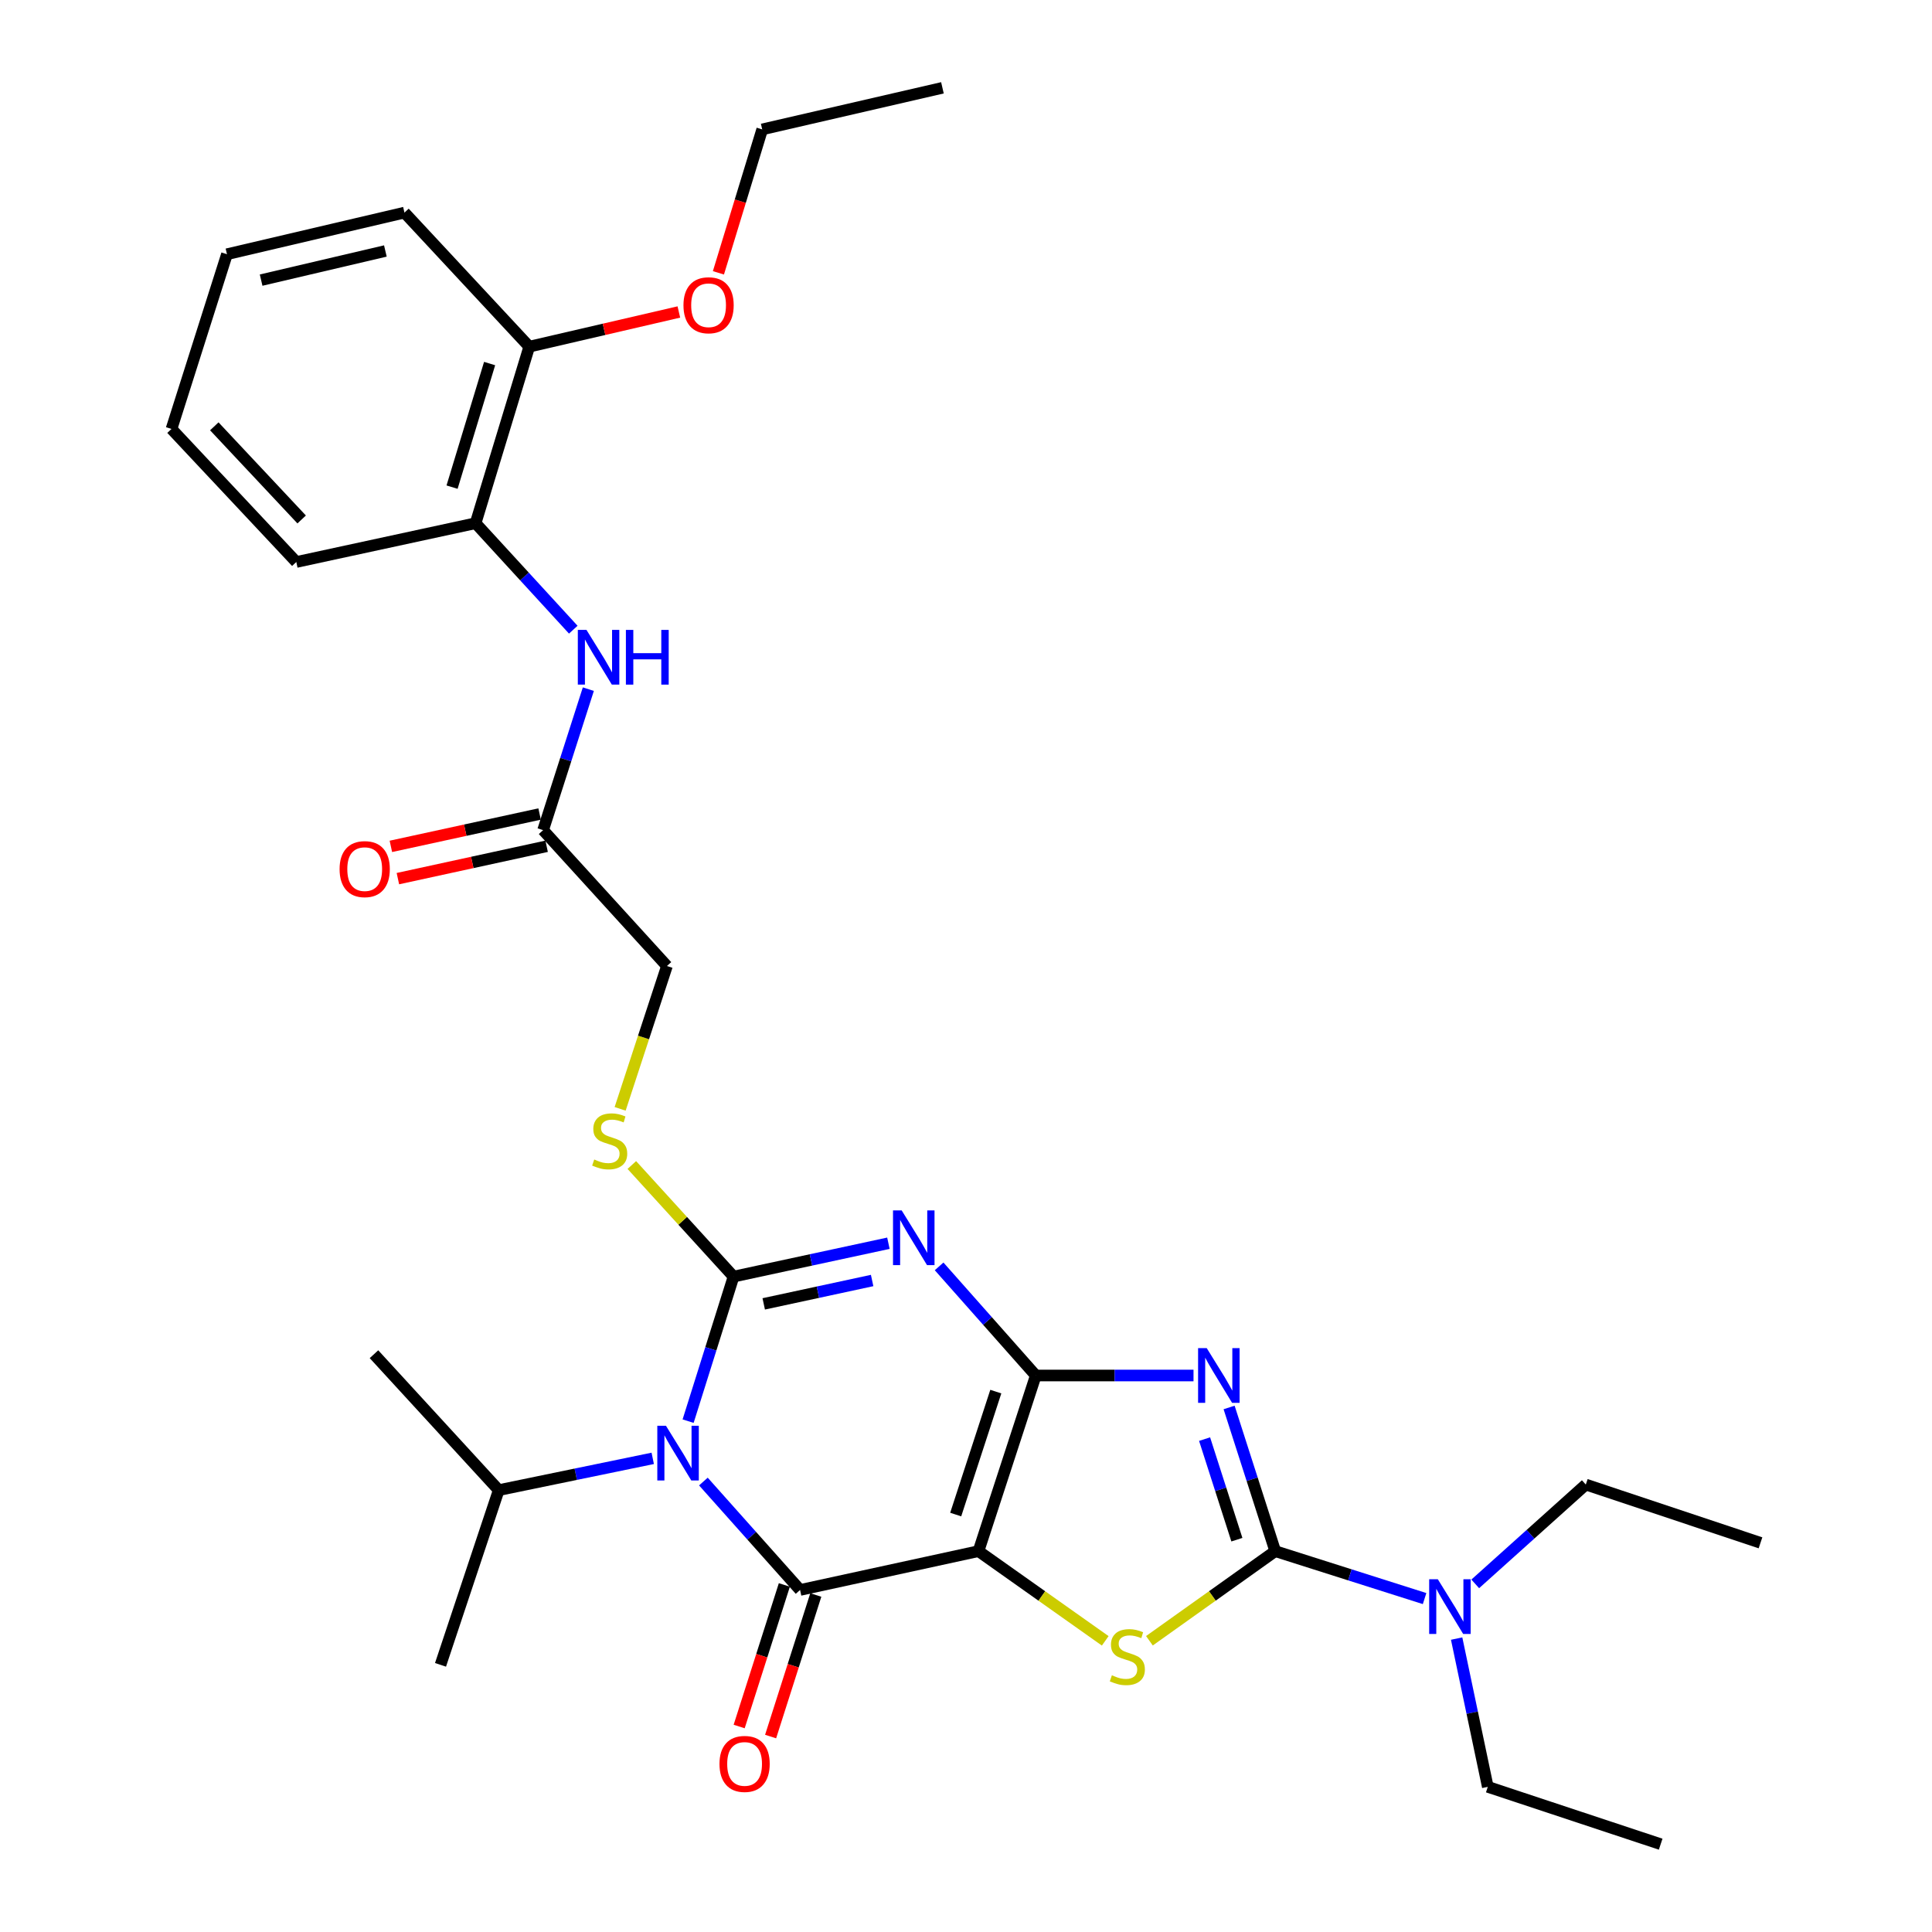 <?xml version='1.0' encoding='iso-8859-1'?>
<svg version='1.1' baseProfile='full'
              xmlns='http://www.w3.org/2000/svg'
                      xmlns:rdkit='http://www.rdkit.org/xml'
                      xmlns:xlink='http://www.w3.org/1999/xlink'
                  xml:space='preserve'
width='1000px' height='1000px' viewBox='0 0 1000 1000'>
<!-- END OF HEADER -->
<rect style='opacity:1.0;fill:#FFFFFF;stroke:none' width='1000' height='1000' x='0' y='0'> </rect>
<path class='bond-0' d='M 536.12,711.956 L 506.465,802.869' style='fill:none;fill-rule:evenodd;stroke:#000000;stroke-width:6px;stroke-linecap:butt;stroke-linejoin:miter;stroke-opacity:1' />
<path class='bond-0' d='M 515.427,720.294 L 494.668,783.933' style='fill:none;fill-rule:evenodd;stroke:#000000;stroke-width:6px;stroke-linecap:butt;stroke-linejoin:miter;stroke-opacity:1' />
<path class='bond-2' d='M 536.12,711.956 L 511.103,683.716' style='fill:none;fill-rule:evenodd;stroke:#000000;stroke-width:6px;stroke-linecap:butt;stroke-linejoin:miter;stroke-opacity:1' />
<path class='bond-2' d='M 511.103,683.716 L 486.085,655.476' style='fill:none;fill-rule:evenodd;stroke:#0000FF;stroke-width:6px;stroke-linecap:butt;stroke-linejoin:miter;stroke-opacity:1' />
<path class='bond-4' d='M 536.12,711.956 L 576.94,711.956' style='fill:none;fill-rule:evenodd;stroke:#000000;stroke-width:6px;stroke-linecap:butt;stroke-linejoin:miter;stroke-opacity:1' />
<path class='bond-4' d='M 576.94,711.956 L 617.76,711.956' style='fill:none;fill-rule:evenodd;stroke:#0000FF;stroke-width:6px;stroke-linecap:butt;stroke-linejoin:miter;stroke-opacity:1' />
<path class='bond-5' d='M 506.465,802.869 L 414.118,822.965' style='fill:none;fill-rule:evenodd;stroke:#000000;stroke-width:6px;stroke-linecap:butt;stroke-linejoin:miter;stroke-opacity:1' />
<path class='bond-7' d='M 506.465,802.869 L 539.267,826.084' style='fill:none;fill-rule:evenodd;stroke:#000000;stroke-width:6px;stroke-linecap:butt;stroke-linejoin:miter;stroke-opacity:1' />
<path class='bond-7' d='M 539.267,826.084 L 572.069,849.299' style='fill:none;fill-rule:evenodd;stroke:#CCCC00;stroke-width:6px;stroke-linecap:butt;stroke-linejoin:miter;stroke-opacity:1' />
<path class='bond-1' d='M 379.678,660.771 L 419.759,652.132' style='fill:none;fill-rule:evenodd;stroke:#000000;stroke-width:6px;stroke-linecap:butt;stroke-linejoin:miter;stroke-opacity:1' />
<path class='bond-1' d='M 419.759,652.132 L 459.839,643.494' style='fill:none;fill-rule:evenodd;stroke:#0000FF;stroke-width:6px;stroke-linecap:butt;stroke-linejoin:miter;stroke-opacity:1' />
<path class='bond-1' d='M 395.302,674.883 L 423.359,668.836' style='fill:none;fill-rule:evenodd;stroke:#000000;stroke-width:6px;stroke-linecap:butt;stroke-linejoin:miter;stroke-opacity:1' />
<path class='bond-1' d='M 423.359,668.836 L 451.415,662.789' style='fill:none;fill-rule:evenodd;stroke:#0000FF;stroke-width:6px;stroke-linecap:butt;stroke-linejoin:miter;stroke-opacity:1' />
<path class='bond-3' d='M 379.678,660.771 L 367.922,698.178' style='fill:none;fill-rule:evenodd;stroke:#000000;stroke-width:6px;stroke-linecap:butt;stroke-linejoin:miter;stroke-opacity:1' />
<path class='bond-3' d='M 367.922,698.178 L 356.165,735.585' style='fill:none;fill-rule:evenodd;stroke:#0000FF;stroke-width:6px;stroke-linecap:butt;stroke-linejoin:miter;stroke-opacity:1' />
<path class='bond-8' d='M 379.678,660.771 L 353.355,631.891' style='fill:none;fill-rule:evenodd;stroke:#000000;stroke-width:6px;stroke-linecap:butt;stroke-linejoin:miter;stroke-opacity:1' />
<path class='bond-8' d='M 353.355,631.891 L 327.032,603.01' style='fill:none;fill-rule:evenodd;stroke:#CCCC00;stroke-width:6px;stroke-linecap:butt;stroke-linejoin:miter;stroke-opacity:1' />
<path class='bond-14' d='M 337.853,754.843 L 297.997,763.065' style='fill:none;fill-rule:evenodd;stroke:#0000FF;stroke-width:6px;stroke-linecap:butt;stroke-linejoin:miter;stroke-opacity:1' />
<path class='bond-14' d='M 297.997,763.065 L 258.142,771.286' style='fill:none;fill-rule:evenodd;stroke:#000000;stroke-width:6px;stroke-linecap:butt;stroke-linejoin:miter;stroke-opacity:1' />
<path class='bond-32' d='M 364.075,766.844 L 389.097,794.905' style='fill:none;fill-rule:evenodd;stroke:#0000FF;stroke-width:6px;stroke-linecap:butt;stroke-linejoin:miter;stroke-opacity:1' />
<path class='bond-32' d='M 389.097,794.905 L 414.118,822.965' style='fill:none;fill-rule:evenodd;stroke:#000000;stroke-width:6px;stroke-linecap:butt;stroke-linejoin:miter;stroke-opacity:1' />
<path class='bond-6' d='M 636.181,728.503 L 648.12,765.686' style='fill:none;fill-rule:evenodd;stroke:#0000FF;stroke-width:6px;stroke-linecap:butt;stroke-linejoin:miter;stroke-opacity:1' />
<path class='bond-6' d='M 648.12,765.686 L 660.059,802.869' style='fill:none;fill-rule:evenodd;stroke:#000000;stroke-width:6px;stroke-linecap:butt;stroke-linejoin:miter;stroke-opacity:1' />
<path class='bond-6' d='M 623.494,744.882 L 631.851,770.91' style='fill:none;fill-rule:evenodd;stroke:#0000FF;stroke-width:6px;stroke-linecap:butt;stroke-linejoin:miter;stroke-opacity:1' />
<path class='bond-6' d='M 631.851,770.91 L 640.208,796.938' style='fill:none;fill-rule:evenodd;stroke:#000000;stroke-width:6px;stroke-linecap:butt;stroke-linejoin:miter;stroke-opacity:1' />
<path class='bond-12' d='M 405.979,820.367 L 394.284,857.004' style='fill:none;fill-rule:evenodd;stroke:#000000;stroke-width:6px;stroke-linecap:butt;stroke-linejoin:miter;stroke-opacity:1' />
<path class='bond-12' d='M 394.284,857.004 L 382.589,893.641' style='fill:none;fill-rule:evenodd;stroke:#FF0000;stroke-width:6px;stroke-linecap:butt;stroke-linejoin:miter;stroke-opacity:1' />
<path class='bond-12' d='M 422.257,825.563 L 410.562,862.2' style='fill:none;fill-rule:evenodd;stroke:#000000;stroke-width:6px;stroke-linecap:butt;stroke-linejoin:miter;stroke-opacity:1' />
<path class='bond-12' d='M 410.562,862.2 L 398.866,898.837' style='fill:none;fill-rule:evenodd;stroke:#FF0000;stroke-width:6px;stroke-linecap:butt;stroke-linejoin:miter;stroke-opacity:1' />
<path class='bond-10' d='M 660.059,802.869 L 698.712,815.145' style='fill:none;fill-rule:evenodd;stroke:#000000;stroke-width:6px;stroke-linecap:butt;stroke-linejoin:miter;stroke-opacity:1' />
<path class='bond-10' d='M 698.712,815.145 L 737.366,827.421' style='fill:none;fill-rule:evenodd;stroke:#0000FF;stroke-width:6px;stroke-linecap:butt;stroke-linejoin:miter;stroke-opacity:1' />
<path class='bond-31' d='M 660.059,802.869 L 627.498,826.062' style='fill:none;fill-rule:evenodd;stroke:#000000;stroke-width:6px;stroke-linecap:butt;stroke-linejoin:miter;stroke-opacity:1' />
<path class='bond-31' d='M 627.498,826.062 L 594.938,849.254' style='fill:none;fill-rule:evenodd;stroke:#CCCC00;stroke-width:6px;stroke-linecap:butt;stroke-linejoin:miter;stroke-opacity:1' />
<path class='bond-17' d='M 320.98,573.939 L 333.095,536.974' style='fill:none;fill-rule:evenodd;stroke:#CCCC00;stroke-width:6px;stroke-linecap:butt;stroke-linejoin:miter;stroke-opacity:1' />
<path class='bond-17' d='M 333.095,536.974 L 345.21,500.009' style='fill:none;fill-rule:evenodd;stroke:#000000;stroke-width:6px;stroke-linecap:butt;stroke-linejoin:miter;stroke-opacity:1' />
<path class='bond-9' d='M 304.524,356.707 L 292.819,393.192' style='fill:none;fill-rule:evenodd;stroke:#0000FF;stroke-width:6px;stroke-linecap:butt;stroke-linejoin:miter;stroke-opacity:1' />
<path class='bond-9' d='M 292.819,393.192 L 281.114,429.677' style='fill:none;fill-rule:evenodd;stroke:#000000;stroke-width:6px;stroke-linecap:butt;stroke-linejoin:miter;stroke-opacity:1' />
<path class='bond-13' d='M 296.727,325.924 L 271.449,298.369' style='fill:none;fill-rule:evenodd;stroke:#0000FF;stroke-width:6px;stroke-linecap:butt;stroke-linejoin:miter;stroke-opacity:1' />
<path class='bond-13' d='M 271.449,298.369 L 246.171,270.814' style='fill:none;fill-rule:evenodd;stroke:#000000;stroke-width:6px;stroke-linecap:butt;stroke-linejoin:miter;stroke-opacity:1' />
<path class='bond-19' d='M 763.581,819.815 L 792.196,794.112' style='fill:none;fill-rule:evenodd;stroke:#0000FF;stroke-width:6px;stroke-linecap:butt;stroke-linejoin:miter;stroke-opacity:1' />
<path class='bond-19' d='M 792.196,794.112 L 820.81,768.41' style='fill:none;fill-rule:evenodd;stroke:#000000;stroke-width:6px;stroke-linecap:butt;stroke-linejoin:miter;stroke-opacity:1' />
<path class='bond-20' d='M 753.954,848.128 L 762.017,886.499' style='fill:none;fill-rule:evenodd;stroke:#0000FF;stroke-width:6px;stroke-linecap:butt;stroke-linejoin:miter;stroke-opacity:1' />
<path class='bond-20' d='M 762.017,886.499 L 770.081,924.871' style='fill:none;fill-rule:evenodd;stroke:#000000;stroke-width:6px;stroke-linecap:butt;stroke-linejoin:miter;stroke-opacity:1' />
<path class='bond-11' d='M 281.114,429.677 L 345.21,500.009' style='fill:none;fill-rule:evenodd;stroke:#000000;stroke-width:6px;stroke-linecap:butt;stroke-linejoin:miter;stroke-opacity:1' />
<path class='bond-16' d='M 279.297,421.329 L 240.806,429.705' style='fill:none;fill-rule:evenodd;stroke:#000000;stroke-width:6px;stroke-linecap:butt;stroke-linejoin:miter;stroke-opacity:1' />
<path class='bond-16' d='M 240.806,429.705 L 202.314,438.082' style='fill:none;fill-rule:evenodd;stroke:#FF0000;stroke-width:6px;stroke-linecap:butt;stroke-linejoin:miter;stroke-opacity:1' />
<path class='bond-16' d='M 282.931,438.025 L 244.439,446.402' style='fill:none;fill-rule:evenodd;stroke:#000000;stroke-width:6px;stroke-linecap:butt;stroke-linejoin:miter;stroke-opacity:1' />
<path class='bond-16' d='M 244.439,446.402 L 205.947,454.778' style='fill:none;fill-rule:evenodd;stroke:#FF0000;stroke-width:6px;stroke-linecap:butt;stroke-linejoin:miter;stroke-opacity:1' />
<path class='bond-15' d='M 246.171,270.814 L 273.938,179.436' style='fill:none;fill-rule:evenodd;stroke:#000000;stroke-width:6px;stroke-linecap:butt;stroke-linejoin:miter;stroke-opacity:1' />
<path class='bond-15' d='M 233.987,252.14 L 253.424,188.175' style='fill:none;fill-rule:evenodd;stroke:#000000;stroke-width:6px;stroke-linecap:butt;stroke-linejoin:miter;stroke-opacity:1' />
<path class='bond-21' d='M 246.171,270.814 L 153.369,290.892' style='fill:none;fill-rule:evenodd;stroke:#000000;stroke-width:6px;stroke-linecap:butt;stroke-linejoin:miter;stroke-opacity:1' />
<path class='bond-23' d='M 258.142,771.286 L 193.571,700.935' style='fill:none;fill-rule:evenodd;stroke:#000000;stroke-width:6px;stroke-linecap:butt;stroke-linejoin:miter;stroke-opacity:1' />
<path class='bond-24' d='M 258.142,771.286 L 228.011,861.715' style='fill:none;fill-rule:evenodd;stroke:#000000;stroke-width:6px;stroke-linecap:butt;stroke-linejoin:miter;stroke-opacity:1' />
<path class='bond-18' d='M 273.938,179.436 L 312.657,170.459' style='fill:none;fill-rule:evenodd;stroke:#000000;stroke-width:6px;stroke-linecap:butt;stroke-linejoin:miter;stroke-opacity:1' />
<path class='bond-18' d='M 312.657,170.459 L 351.376,161.482' style='fill:none;fill-rule:evenodd;stroke:#FF0000;stroke-width:6px;stroke-linecap:butt;stroke-linejoin:miter;stroke-opacity:1' />
<path class='bond-22' d='M 273.938,179.436 L 209.348,110.044' style='fill:none;fill-rule:evenodd;stroke:#000000;stroke-width:6px;stroke-linecap:butt;stroke-linejoin:miter;stroke-opacity:1' />
<path class='bond-25' d='M 371.855,141.219 L 383.185,104.097' style='fill:none;fill-rule:evenodd;stroke:#FF0000;stroke-width:6px;stroke-linecap:butt;stroke-linejoin:miter;stroke-opacity:1' />
<path class='bond-25' d='M 383.185,104.097 L 394.516,66.975' style='fill:none;fill-rule:evenodd;stroke:#000000;stroke-width:6px;stroke-linecap:butt;stroke-linejoin:miter;stroke-opacity:1' />
<path class='bond-26' d='M 820.81,768.41 L 911.23,798.559' style='fill:none;fill-rule:evenodd;stroke:#000000;stroke-width:6px;stroke-linecap:butt;stroke-linejoin:miter;stroke-opacity:1' />
<path class='bond-27' d='M 770.081,924.871 L 859.56,954.545' style='fill:none;fill-rule:evenodd;stroke:#000000;stroke-width:6px;stroke-linecap:butt;stroke-linejoin:miter;stroke-opacity:1' />
<path class='bond-29' d='M 153.369,290.892 L 88.77,222.021' style='fill:none;fill-rule:evenodd;stroke:#000000;stroke-width:6px;stroke-linecap:butt;stroke-linejoin:miter;stroke-opacity:1' />
<path class='bond-29' d='M 156.142,268.872 L 110.923,220.662' style='fill:none;fill-rule:evenodd;stroke:#000000;stroke-width:6px;stroke-linecap:butt;stroke-linejoin:miter;stroke-opacity:1' />
<path class='bond-33' d='M 209.348,110.044 L 117.477,131.583' style='fill:none;fill-rule:evenodd;stroke:#000000;stroke-width:6px;stroke-linecap:butt;stroke-linejoin:miter;stroke-opacity:1' />
<path class='bond-33' d='M 199.468,129.911 L 135.158,144.988' style='fill:none;fill-rule:evenodd;stroke:#000000;stroke-width:6px;stroke-linecap:butt;stroke-linejoin:miter;stroke-opacity:1' />
<path class='bond-28' d='M 394.516,66.975 L 487.802,45.455' style='fill:none;fill-rule:evenodd;stroke:#000000;stroke-width:6px;stroke-linecap:butt;stroke-linejoin:miter;stroke-opacity:1' />
<path class='bond-30' d='M 88.77,222.021 L 117.477,131.583' style='fill:none;fill-rule:evenodd;stroke:#000000;stroke-width:6px;stroke-linecap:butt;stroke-linejoin:miter;stroke-opacity:1' />
<path  class='atom-3' d='M 466.704 626.505
L 475.984 641.505
Q 476.904 642.985, 478.384 645.665
Q 479.864 648.345, 479.944 648.505
L 479.944 626.505
L 483.704 626.505
L 483.704 654.825
L 479.824 654.825
L 469.864 638.425
Q 468.704 636.505, 467.464 634.305
Q 466.264 632.105, 465.904 631.425
L 465.904 654.825
L 462.224 654.825
L 462.224 626.505
L 466.704 626.505
' fill='#0000FF'/>
<path  class='atom-4' d='M 344.702 737.979
L 353.982 752.979
Q 354.902 754.459, 356.382 757.139
Q 357.862 759.819, 357.942 759.979
L 357.942 737.979
L 361.702 737.979
L 361.702 766.299
L 357.822 766.299
L 347.862 749.899
Q 346.702 747.979, 345.462 745.779
Q 344.262 743.579, 343.902 742.899
L 343.902 766.299
L 340.222 766.299
L 340.222 737.979
L 344.702 737.979
' fill='#0000FF'/>
<path  class='atom-5' d='M 624.608 697.796
L 633.888 712.796
Q 634.808 714.276, 636.288 716.956
Q 637.768 719.636, 637.848 719.796
L 637.848 697.796
L 641.608 697.796
L 641.608 726.116
L 637.728 726.116
L 627.768 709.716
Q 626.608 707.796, 625.368 705.596
Q 624.168 703.396, 623.808 702.716
L 623.808 726.116
L 620.128 726.116
L 620.128 697.796
L 624.608 697.796
' fill='#0000FF'/>
<path  class='atom-8' d='M 575.508 867.116
Q 575.828 867.236, 577.148 867.796
Q 578.468 868.356, 579.908 868.716
Q 581.388 869.036, 582.828 869.036
Q 585.508 869.036, 587.068 867.756
Q 588.628 866.436, 588.628 864.156
Q 588.628 862.596, 587.828 861.636
Q 587.068 860.676, 585.868 860.156
Q 584.668 859.636, 582.668 859.036
Q 580.148 858.276, 578.628 857.556
Q 577.148 856.836, 576.068 855.316
Q 575.028 853.796, 575.028 851.236
Q 575.028 847.676, 577.428 845.476
Q 579.868 843.276, 584.668 843.276
Q 587.948 843.276, 591.668 844.836
L 590.748 847.916
Q 587.348 846.516, 584.788 846.516
Q 582.028 846.516, 580.508 847.676
Q 578.988 848.796, 579.028 850.756
Q 579.028 852.276, 579.788 853.196
Q 580.588 854.116, 581.708 854.636
Q 582.868 855.156, 584.788 855.756
Q 587.348 856.556, 588.868 857.356
Q 590.388 858.156, 591.468 859.796
Q 592.588 861.396, 592.588 864.156
Q 592.588 868.076, 589.948 870.196
Q 587.348 872.276, 582.988 872.276
Q 580.468 872.276, 578.548 871.716
Q 576.668 871.196, 574.428 870.276
L 575.508 867.116
' fill='#CCCC00'/>
<path  class='atom-9' d='M 307.573 600.158
Q 307.893 600.278, 309.213 600.838
Q 310.533 601.398, 311.973 601.758
Q 313.453 602.078, 314.893 602.078
Q 317.573 602.078, 319.133 600.798
Q 320.693 599.478, 320.693 597.198
Q 320.693 595.638, 319.893 594.678
Q 319.133 593.718, 317.933 593.198
Q 316.733 592.678, 314.733 592.078
Q 312.213 591.318, 310.693 590.598
Q 309.213 589.878, 308.133 588.358
Q 307.093 586.838, 307.093 584.278
Q 307.093 580.718, 309.493 578.518
Q 311.933 576.318, 316.733 576.318
Q 320.013 576.318, 323.733 577.878
L 322.813 580.958
Q 319.413 579.558, 316.853 579.558
Q 314.093 579.558, 312.573 580.718
Q 311.053 581.838, 311.093 583.798
Q 311.093 585.318, 311.853 586.238
Q 312.653 587.158, 313.773 587.678
Q 314.933 588.198, 316.853 588.798
Q 319.413 589.598, 320.933 590.398
Q 322.453 591.198, 323.533 592.838
Q 324.653 594.438, 324.653 597.198
Q 324.653 601.118, 322.013 603.238
Q 319.413 605.318, 315.053 605.318
Q 312.533 605.318, 310.613 604.758
Q 308.733 604.238, 306.493 603.318
L 307.573 600.158
' fill='#CCCC00'/>
<path  class='atom-10' d='M 303.561 326.038
L 312.841 341.038
Q 313.761 342.518, 315.241 345.198
Q 316.721 347.878, 316.801 348.038
L 316.801 326.038
L 320.561 326.038
L 320.561 354.358
L 316.681 354.358
L 306.721 337.958
Q 305.561 336.038, 304.321 333.838
Q 303.121 331.638, 302.761 330.958
L 302.761 354.358
L 299.081 354.358
L 299.081 326.038
L 303.561 326.038
' fill='#0000FF'/>
<path  class='atom-10' d='M 323.961 326.038
L 327.801 326.038
L 327.801 338.078
L 342.281 338.078
L 342.281 326.038
L 346.121 326.038
L 346.121 354.358
L 342.281 354.358
L 342.281 341.278
L 327.801 341.278
L 327.801 354.358
L 323.961 354.358
L 323.961 326.038
' fill='#0000FF'/>
<path  class='atom-11' d='M 744.218 817.425
L 753.498 832.425
Q 754.418 833.905, 755.898 836.585
Q 757.378 839.265, 757.458 839.425
L 757.458 817.425
L 761.218 817.425
L 761.218 845.745
L 757.338 845.745
L 747.378 829.345
Q 746.218 827.425, 744.978 825.225
Q 743.778 823.025, 743.418 822.345
L 743.418 845.745
L 739.738 845.745
L 739.738 817.425
L 744.218 817.425
' fill='#0000FF'/>
<path  class='atom-13' d='M 372.402 912.999
Q 372.402 906.199, 375.762 902.399
Q 379.122 898.599, 385.402 898.599
Q 391.682 898.599, 395.042 902.399
Q 398.402 906.199, 398.402 912.999
Q 398.402 919.879, 395.002 923.799
Q 391.602 927.679, 385.402 927.679
Q 379.162 927.679, 375.762 923.799
Q 372.402 919.919, 372.402 912.999
M 385.402 924.479
Q 389.722 924.479, 392.042 921.599
Q 394.402 918.679, 394.402 912.999
Q 394.402 907.439, 392.042 904.639
Q 389.722 901.799, 385.402 901.799
Q 381.082 901.799, 378.722 904.599
Q 376.402 907.399, 376.402 912.999
Q 376.402 918.719, 378.722 921.599
Q 381.082 924.479, 385.402 924.479
' fill='#FF0000'/>
<path  class='atom-17' d='M 175.768 449.853
Q 175.768 443.053, 179.128 439.253
Q 182.488 435.453, 188.768 435.453
Q 195.048 435.453, 198.408 439.253
Q 201.768 443.053, 201.768 449.853
Q 201.768 456.733, 198.368 460.653
Q 194.968 464.533, 188.768 464.533
Q 182.528 464.533, 179.128 460.653
Q 175.768 456.773, 175.768 449.853
M 188.768 461.333
Q 193.088 461.333, 195.408 458.453
Q 197.768 455.533, 197.768 449.853
Q 197.768 444.293, 195.408 441.493
Q 193.088 438.653, 188.768 438.653
Q 184.448 438.653, 182.088 441.453
Q 179.768 444.253, 179.768 449.853
Q 179.768 455.573, 182.088 458.453
Q 184.448 461.333, 188.768 461.333
' fill='#FF0000'/>
<path  class='atom-19' d='M 353.759 157.996
Q 353.759 151.196, 357.119 147.396
Q 360.479 143.596, 366.759 143.596
Q 373.039 143.596, 376.399 147.396
Q 379.759 151.196, 379.759 157.996
Q 379.759 164.876, 376.359 168.796
Q 372.959 172.676, 366.759 172.676
Q 360.519 172.676, 357.119 168.796
Q 353.759 164.916, 353.759 157.996
M 366.759 169.476
Q 371.079 169.476, 373.399 166.596
Q 375.759 163.676, 375.759 157.996
Q 375.759 152.436, 373.399 149.636
Q 371.079 146.796, 366.759 146.796
Q 362.439 146.796, 360.079 149.596
Q 357.759 152.396, 357.759 157.996
Q 357.759 163.716, 360.079 166.596
Q 362.439 169.476, 366.759 169.476
' fill='#FF0000'/>
</svg>
